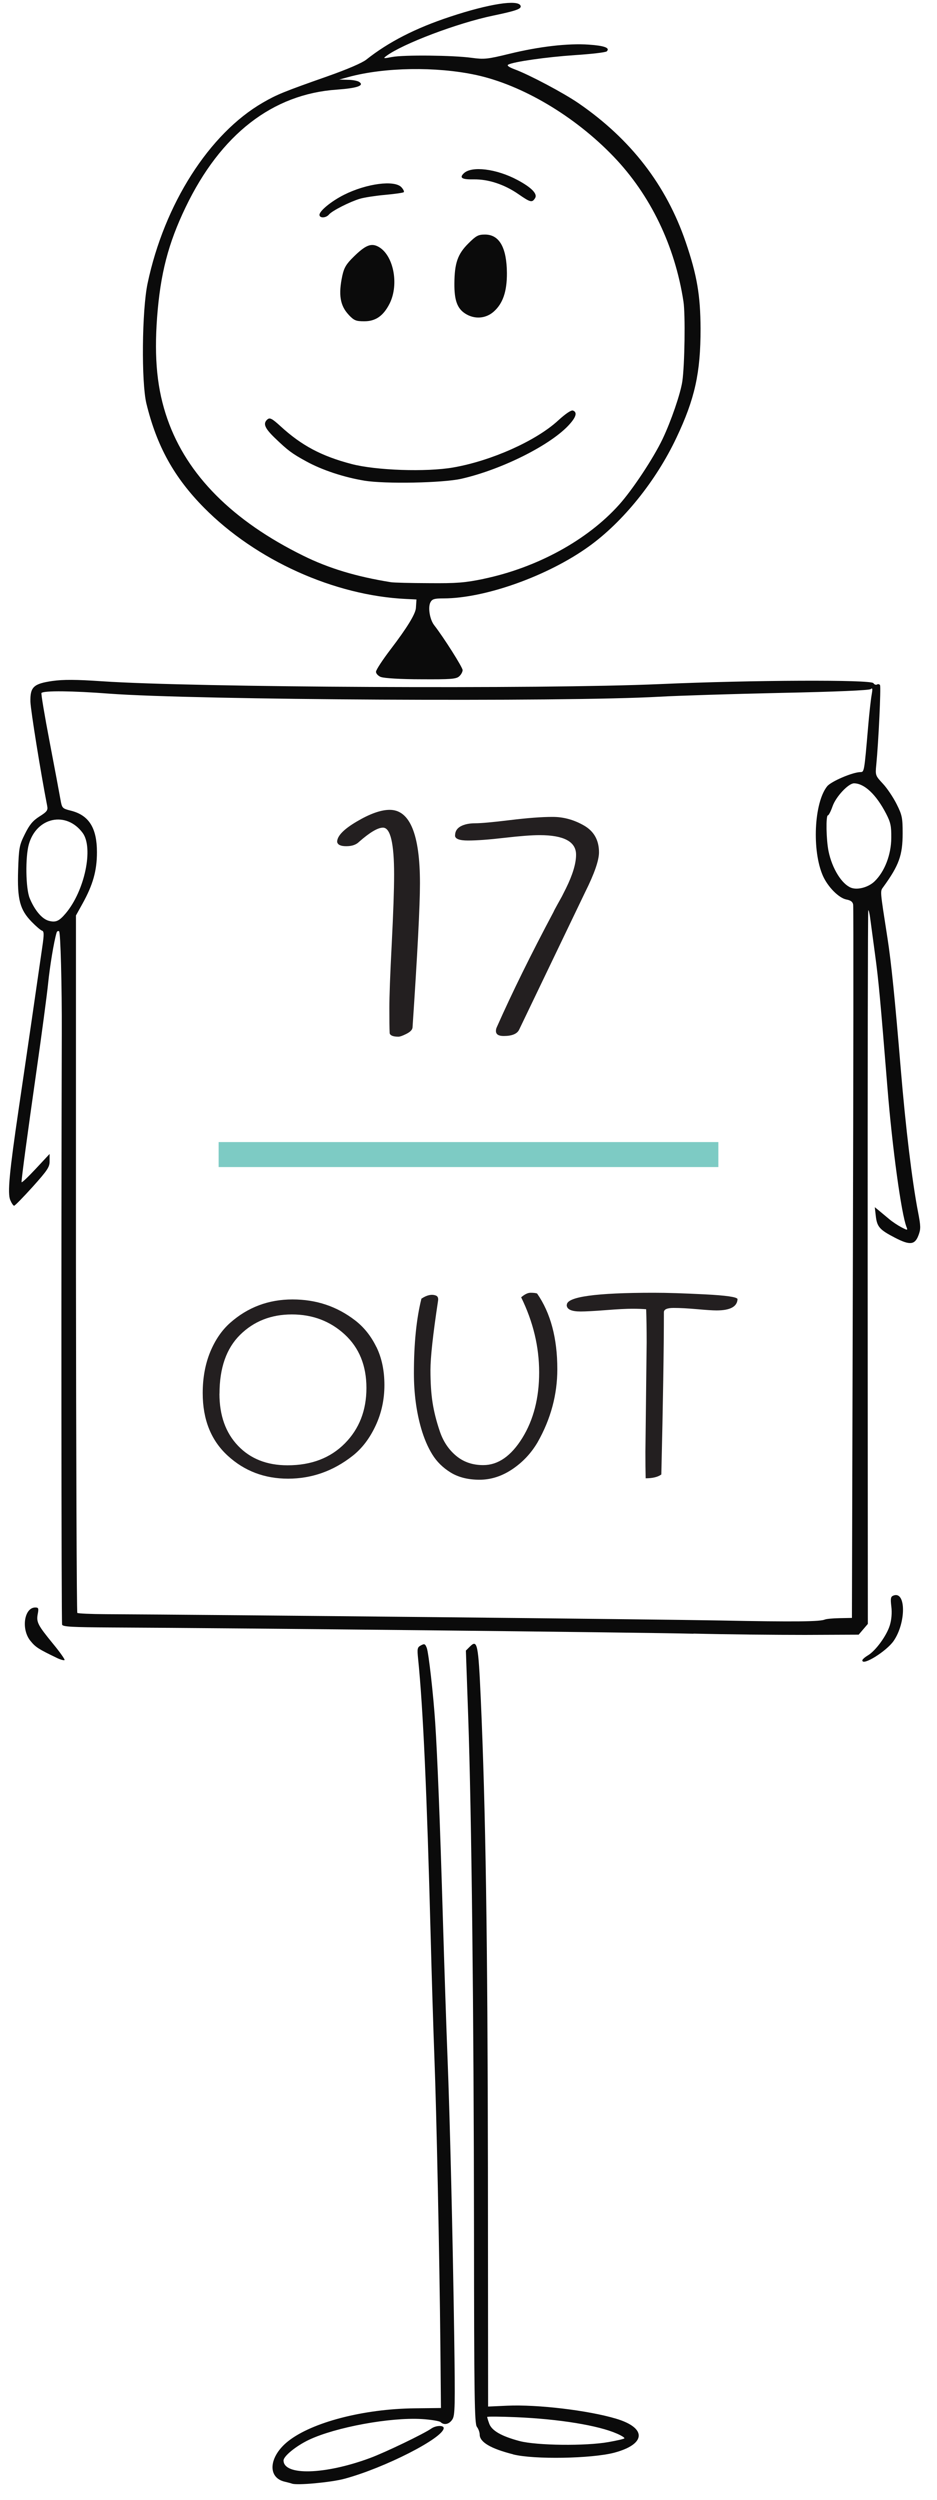 <?xml version="1.0" encoding="UTF-8"?><svg xmlns="http://www.w3.org/2000/svg" xmlns:xlink="http://www.w3.org/1999/xlink" viewBox="0 0 150 400"><defs><clipPath id="clippath"><rect x="1.41" width="147.19" height="400" style="fill:none;"/></clipPath></defs><g id="Layer_1"><g style="clip-path:url(#clippath);"><path d="M46.76,397.41c-.17-.07-.68-.2-1.14-.31-2.87-.63-2.6-4.03,.51-6.49,3.83-3.03,12.07-5.17,20.24-5.26l4.22-.05-.09-9.8c-.14-14.2-.62-37.58-.96-46.31-.16-4.15-.43-12.91-.6-19.47-.6-23-1.22-36.55-2-44.22-.18-1.72-.14-1.91,.45-2.23,.56-.3,.68-.24,.93,.41,.3,.78,1.06,7.52,1.35,11.95,.36,5.44,.79,16.44,1.22,31.08,.25,8.38,.59,18.5,.75,22.48,.38,9.53,.84,28.59,1.07,44.45,.16,11.38,.14,12.85-.3,13.5-.5,.77-1.33,.95-1.87,.42-.17-.17-1.52-.4-3-.49-5.05-.31-13.81,1.3-18.08,3.32-2.08,.99-4.07,2.62-4.07,3.31,.03,2.46,6.61,2.28,13.83-.39,2.42-.89,8.61-3.87,9.84-4.73,.72-.5,1.97-.55,1.97-.07,0,1.56-9.46,6.39-15.91,8.12-2.11,.57-7.62,1.08-8.38,.77h0Zm35.38-4.7c-3.59-.91-5.35-1.95-5.35-3.16,0-.36-.2-.91-.45-1.24-.38-.5-.44-4.78-.46-31.22-.03-34.78-.39-67.04-.93-82.47l-.37-10.51,.64-.64c1.2-1.2,1.35-.5,1.75,8.46,.78,17.63,1.09,38.37,1.14,75.09l.03,38.05,3.04-.14c4.88-.22,13,.75,17.45,2.08,4.95,1.48,4.8,4.08-.29,5.44-3.6,.95-12.89,1.12-16.21,.27h0Zm15.27-1.96c1.31-.23,2.45-.49,2.54-.59,.1-.09-.44-.44-1.19-.76-2.96-1.31-9.26-2.34-16.16-2.63-2.53-.11-4.61-.12-4.61-.04,0,.09,.14,.56,.32,1.05,.39,1.14,1.97,2.04,4.87,2.81,2.76,.72,10.61,.81,14.23,.16h0ZM9.04,265.25c-2.85-1.37-3.36-1.69-4.17-2.7-1.52-1.86-1-5.34,.78-5.34,.51,0,.57,.14,.39,1.05-.24,1.3,0,1.76,2.46,4.77,1.07,1.29,1.89,2.46,1.84,2.58-.05,.12-.64-.04-1.31-.36h0Zm129,.43c0-.15,.4-.51,.89-.8,1.25-.74,3.02-3.17,3.52-4.83,.27-.89,.36-1.98,.24-2.98-.16-1.33-.1-1.6,.34-1.77,2.02-.78,2.04,4.34,.03,7.26-1.13,1.64-5.01,4.06-5.01,3.12h0Zm-27-4.27c-8.39-.21-73.54-.91-93.17-1-6.33-.04-7.8-.11-7.93-.45-.12-.3-.15-60.52-.05-94.49,.03-7.74-.2-16.32-.43-16.46-.16-.09-.34,0-.4,.22-.43,1.43-1.09,5.43-1.37,8.25-.19,1.83-1.01,8-1.83,13.73-1.47,10.29-2.42,17.33-2.41,17.94,0,.17,1.01-.78,2.24-2.1l2.25-2.41v1.1c.03,.97-.3,1.47-2.7,4.15-1.51,1.67-2.85,3.04-2.98,3.04s-.41-.41-.62-.91c-.46-1.1-.14-4.46,1.36-14.64,1.04-7.01,3.15-21.52,3.78-25.94,.29-1.97,.27-2.43-.06-2.53-.22-.07-.96-.7-1.65-1.41-1.89-1.94-2.32-3.58-2.17-8.26,.12-3.58,.18-3.98,1.08-5.78,.74-1.5,1.27-2.14,2.34-2.82,1.18-.74,1.37-.99,1.24-1.65-1.05-5.38-2.65-15.35-2.69-16.69-.06-2.37,.49-2.9,3.53-3.34,1.72-.24,3.72-.24,7.95,.05,14.66,.99,70.48,1.28,89.29,.45,14.77-.65,33.82-.73,34.18-.15,.14,.22,.4,.32,.57,.22,.17-.11,.4-.06,.49,.1,.17,.28-.24,9.07-.6,12.74-.17,1.68-.14,1.74,1.05,3.02,.68,.72,1.66,2.19,2.2,3.26,.89,1.77,.97,2.22,.97,4.68,0,3.5-.57,5.11-3.07,8.56-.55,.77-.59,.28,.64,8.2,.6,3.85,1.2,9.75,2.13,20.97,.79,9.45,1.81,17.9,2.75,22.79,.46,2.37,.47,2.8,.08,3.82-.58,1.54-1.39,1.61-3.79,.36-2.43-1.26-2.84-1.72-3.04-3.46l-.16-1.41,.69,.56c.38,.31,1.11,.92,1.62,1.35,.51,.43,1.4,1.02,1.96,1.31,.99,.51,1.02,.5,.81-.04-.83-2.1-2.27-12.63-3.04-22.13-1.16-14.34-1.43-17.31-1.99-21.43-.32-2.41-.68-5.03-.78-5.82-.1-.79-.24-1.38-.31-1.31-.07,.07-.11,25.79-.1,57.16l.03,57.03-1.47,1.72-8.56,.04c-4.7,0-12.76-.08-17.9-.21h0Zm21.03-2.27c.17-.1,1.21-.2,2.31-.22l2-.04,.15-56.74c.09-31.2,.11-57.02,.05-57.38-.07-.46-.39-.7-1.08-.83-1.21-.23-2.97-2-3.77-3.8-1.77-4.03-1.41-11.69,.68-14.31,.64-.8,4.12-2.28,5.35-2.28,.59,0,.6-.12,1.2-7.1,.18-2.16,.44-4.5,.57-5.21,.18-1.01,.16-1.22-.14-.97-.24,.2-5.61,.43-14.37,.61-7.69,.17-16.44,.44-19.43,.61-15.38,.87-74.5,.53-88.11-.49-5.86-.45-10.45-.5-10.84-.11-.09,.09,.5,3.62,1.31,7.84,.81,4.23,1.58,8.35,1.72,9.16,.26,1.45,.28,1.48,1.7,1.84,2.87,.73,4.15,2.76,4.15,6.64,0,2.96-.64,5.22-2.31,8.23l-1.05,1.89v55.71c.03,30.64,.11,55.8,.22,55.89,.1,.09,2.17,.19,4.6,.2,17.42,.09,88.48,.82,98.28,1.01,12.02,.24,16.22,.19,16.81-.17h0ZM10.53,146.13c3.03-3.6,4.47-10.46,2.7-12.86-2.62-3.53-7.37-2.53-8.61,1.82-.58,2.04-.51,7.06,.13,8.62,.79,1.93,1.97,3.33,3.04,3.62,1.13,.31,1.67,.07,2.74-1.2h0Zm129.48-5.11c1.61-1.56,2.65-4.25,2.67-6.93,.02-1.93-.11-2.51-.84-3.92-1.59-3.06-3.48-4.83-5.13-4.83-.89,0-2.88,2.12-3.42,3.65-.28,.81-.62,1.47-.75,1.47-.35,0-.28,3.98,.11,5.8,.57,2.72,2.1,5.19,3.58,5.78,1.04,.41,2.79-.06,3.78-1.02h0ZM61.02,108.35c-.47-.18-.83-.56-.83-.86s1.06-1.91,2.34-3.59q3.96-5.19,4.05-6.62l.09-1.36-1.66-.08c-11.51-.54-24.04-6.2-32.35-14.6-4.8-4.86-7.56-9.85-9.22-16.65-.83-3.42-.72-14.92,.18-19.22,2.67-12.7,9.87-23.99,18.46-28.95,2.25-1.3,3.35-1.75,10.37-4.22,3.1-1.09,5.52-2.13,6.19-2.66,3.54-2.81,7.86-5.03,13.4-6.86,6.26-2.08,10.96-2.8,11.3-1.75,.16,.49-.66,.79-4.45,1.58-5.69,1.19-14.43,4.5-17.05,6.45-.55,.41-.47,.43,.91,.16,1.87-.36,9.79-.28,12.75,.13,2.01,.27,2.52,.22,6.04-.64,4.78-1.17,9.39-1.7,12.71-1.47,2.52,.17,3.46,.53,2.88,1.08-.16,.16-2.46,.43-5.11,.6-4.58,.31-9.79,1.06-10.66,1.52-.26,.14,.11,.41,1.05,.76,2.34,.87,7.85,3.79,10.24,5.44,8.35,5.75,14.02,13.1,17.13,22.21,1.8,5.28,2.35,8.5,2.37,13.85,.01,7.04-.91,11.23-3.88,17.48-3.26,6.89-8.53,13.42-13.98,17.34-6.56,4.73-16.64,8.33-23.3,8.33-1.46,0-1.8,.1-2.08,.62-.43,.8-.11,2.76,.6,3.67,1.54,1.98,4.55,6.74,4.55,7.18,0,.28-.24,.73-.55,1-.47,.43-1.33,.5-6.12,.47-3.21,0-5.9-.17-6.38-.36h0Zm16.39-15.73c8.54-1.78,16.6-6.18,21.68-11.84,2.17-2.41,5.5-7.45,6.97-10.52,1.37-2.87,2.88-7.28,3.17-9.24,.38-2.63,.5-10.69,.18-12.78-1.37-8.93-5.29-17.05-11.19-23.19-6.21-6.47-14.61-11.45-22-13.05-6.39-1.38-14.72-1.24-20.45,.33l-1.47,.4,1.36,.04c.75,0,1.56,.16,1.81,.32,.94,.59-.28,1.02-3.53,1.25-10.32,.71-18.62,7.16-24.23,18.83-2.78,5.79-4.03,10.61-4.56,17.59-.49,6.62,0,11.59,1.66,16.32,3.13,8.94,10.42,16.27,21.76,21.85,4.07,2.01,8.48,3.34,14.03,4.23,.42,.07,3.13,.14,6.03,.15,4.51,.04,5.79-.07,8.77-.68h0Zm-19.08-15.71c-3.27-.54-6.76-1.69-9.29-3.08-2.31-1.26-2.96-1.75-5.07-3.78-1.63-1.58-1.91-2.31-1.14-2.96,.38-.3,.73-.12,2.09,1.12,3.36,3.08,6.54,4.77,11.34,6.03,3.89,1.03,11.98,1.31,16.29,.56,6.1-1.06,13.22-4.24,16.77-7.49,1.22-1.12,2.12-1.72,2.4-1.62,.7,.26,.54,.98-.51,2.16-2.87,3.27-10.83,7.28-17.36,8.76-2.97,.67-12.18,.85-15.54,.3h0Zm-2.51-26.54c-1.38-1.46-1.67-3.23-1.02-6.26,.28-1.28,.63-1.87,1.83-3.04,1.82-1.79,2.73-2.18,3.81-1.66,2.52,1.21,3.52,6.05,1.91,9.21-.99,1.93-2.22,2.79-4.03,2.79-1.35,0-1.64-.13-2.5-1.03h0Zm18.66-.19c-1.28-.82-1.76-2.12-1.74-4.81,.02-3.27,.53-4.72,2.23-6.41,1.25-1.25,1.6-1.43,2.67-1.43,2.3,0,3.48,2.08,3.51,6.18,.01,2.95-.65,4.87-2.13,6.17-1.28,1.12-3.07,1.24-4.54,.3h0Zm-23.34-15.8c0-.63,1.9-2.19,3.93-3.21,3.6-1.81,8.11-2.4,9.2-1.2,.3,.33,.47,.68,.37,.78-.1,.1-1.44,.29-2.99,.43-1.55,.14-3.36,.42-4.02,.62-1.6,.47-4.46,1.92-4.96,2.52-.49,.59-1.53,.62-1.53,.05h0Zm31.83-3.33c-2.23-1.54-4.78-2.38-7.12-2.35-1.9,.04-2.35-.24-1.62-.95,1.24-1.24,5.23-.76,8.61,1.05,2.25,1.2,3.25,2.23,2.82,2.9-.48,.77-.74,.7-2.69-.65h0Zm0,0" style="fill:#0b0b0b;"/></g></g><g id="Layer_2"><g><g><path d="M62.38,129.58c3.24,0,4.85,3.92,4.85,11.76,0,3.6-.4,11.29-1.19,23.08-.04,.36-.36,.69-.97,1-.61,.31-1.04,.46-1.29,.46-.83,0-1.29-.18-1.4-.54-.04-.83-.05-2.18-.05-4.05s.12-5.29,.38-10.25c.25-4.96,.38-8.67,.38-11.11,0-5-.59-7.5-1.78-7.5-.83,0-2.1,.75-3.83,2.27-.47,.47-1.15,.7-2.05,.7s-1.38-.23-1.46-.7c0-.93,1.05-2.02,3.16-3.26,2.1-1.24,3.86-1.86,5.26-1.86Z" style="fill:#231f20;"/><path d="M72.85,133.68c0-.65,.3-1.13,.89-1.46,.59-.32,1.37-.49,2.32-.49s2.82-.17,5.61-.51c2.79-.34,5.05-.51,6.8-.51s3.42,.46,5.02,1.38c1.6,.92,2.4,2.35,2.4,4.29,0,1.29-.74,3.42-2.21,6.36l-10.57,22.01c-.32,.68-1.15,1.02-2.48,1.02-.83,0-1.24-.27-1.24-.81,0-.22,.05-.43,.16-.65,2.44-5.5,5.46-11.63,9.06-18.39,.04-.11,.23-.49,.59-1.13s.61-1.1,.75-1.35l.65-1.29c1.08-2.19,1.62-3.99,1.62-5.39,0-2.08-1.94-3.13-5.83-3.13-1.26,0-3.14,.14-5.64,.43-2.5,.29-4.44,.43-5.83,.43s-2.08-.27-2.08-.81Z" style="fill:#231f20;"/></g><g><path d="M60.26,215.53c.85,1.74,1.28,3.77,1.28,6.09s-.47,4.5-1.42,6.52c-.95,2.03-2.17,3.63-3.69,4.82-3.1,2.43-6.54,3.64-10.31,3.64s-6.99-1.22-9.66-3.67c-2.67-2.44-4.01-5.78-4.01-10.02,0-2.43,.4-4.62,1.19-6.56,.8-1.94,1.87-3.51,3.22-4.7,2.81-2.48,6.13-3.73,9.96-3.73s7.13,1.12,10.04,3.36c1.4,1.08,2.53,2.49,3.38,4.23Zm-25.13,7.47c0,3.48,.99,6.26,2.98,8.34,1.98,2.08,4.62,3.12,7.92,3.12,3.81,0,6.86-1.17,9.17-3.5,2.31-2.33,3.46-5.29,3.46-8.87s-1.16-6.43-3.48-8.57c-2.32-2.13-5.14-3.2-8.46-3.2s-6.08,1.09-8.28,3.26c-2.2,2.17-3.3,5.31-3.3,9.42Z" style="fill:#231f20;"/><path d="M67.49,207.78c.86-.57,1.62-.73,2.27-.49,.32,.11,.45,.41,.36,.89-.81,5.35-1.21,9.02-1.21,11.04s.11,3.75,.34,5.22c.23,1.47,.62,3.01,1.17,4.62,.55,1.61,1.42,2.9,2.61,3.89,1.19,.99,2.63,1.48,4.33,1.48,2.38,0,4.46-1.45,6.26-4.35,1.79-2.9,2.69-6.4,2.69-10.49s-.96-8.09-2.88-12.01c.57-.49,1.07-.73,1.52-.73s.79,.04,1.03,.12c2.16,3.11,3.24,7.14,3.24,12.11,0,4.08-1.05,7.98-3.16,11.7-1.03,1.75-2.38,3.19-4.05,4.31-1.67,1.12-3.42,1.68-5.24,1.68s-3.36-.38-4.62-1.15c-1.25-.77-2.24-1.74-2.96-2.92-.72-1.17-1.3-2.54-1.76-4.11-.78-2.7-1.17-5.66-1.17-8.87,0-4.75,.4-8.73,1.21-11.95Z" style="fill:#231f20;"/><path d="M90.74,208.79c0-1.3,4.64-1.94,13.93-1.94,2.13,0,4.87,.09,8.22,.26s5.08,.42,5.18,.75c-.05,1.21-1.17,1.82-3.36,1.82-.62,0-1.66-.07-3.12-.2-1.46-.13-2.71-.2-3.75-.2s-1.56,.23-1.56,.69c0,5.8-.14,14.46-.41,25.96-.57,.41-1.4,.61-2.51,.61-.03-1.19-.04-2.6-.04-4.25l.2-17.49c0-2.11-.03-3.87-.08-5.31-.57-.05-1.3-.08-2.21-.08s-2.32,.07-4.23,.22c-1.92,.15-3.27,.22-4.05,.22-1.49,0-2.23-.35-2.23-1.05Z" style="fill:#231f20;"/></g></g><rect x="35" y="182.74" width="80" height="4" style="fill:#7dcbc4;"/></g></svg>